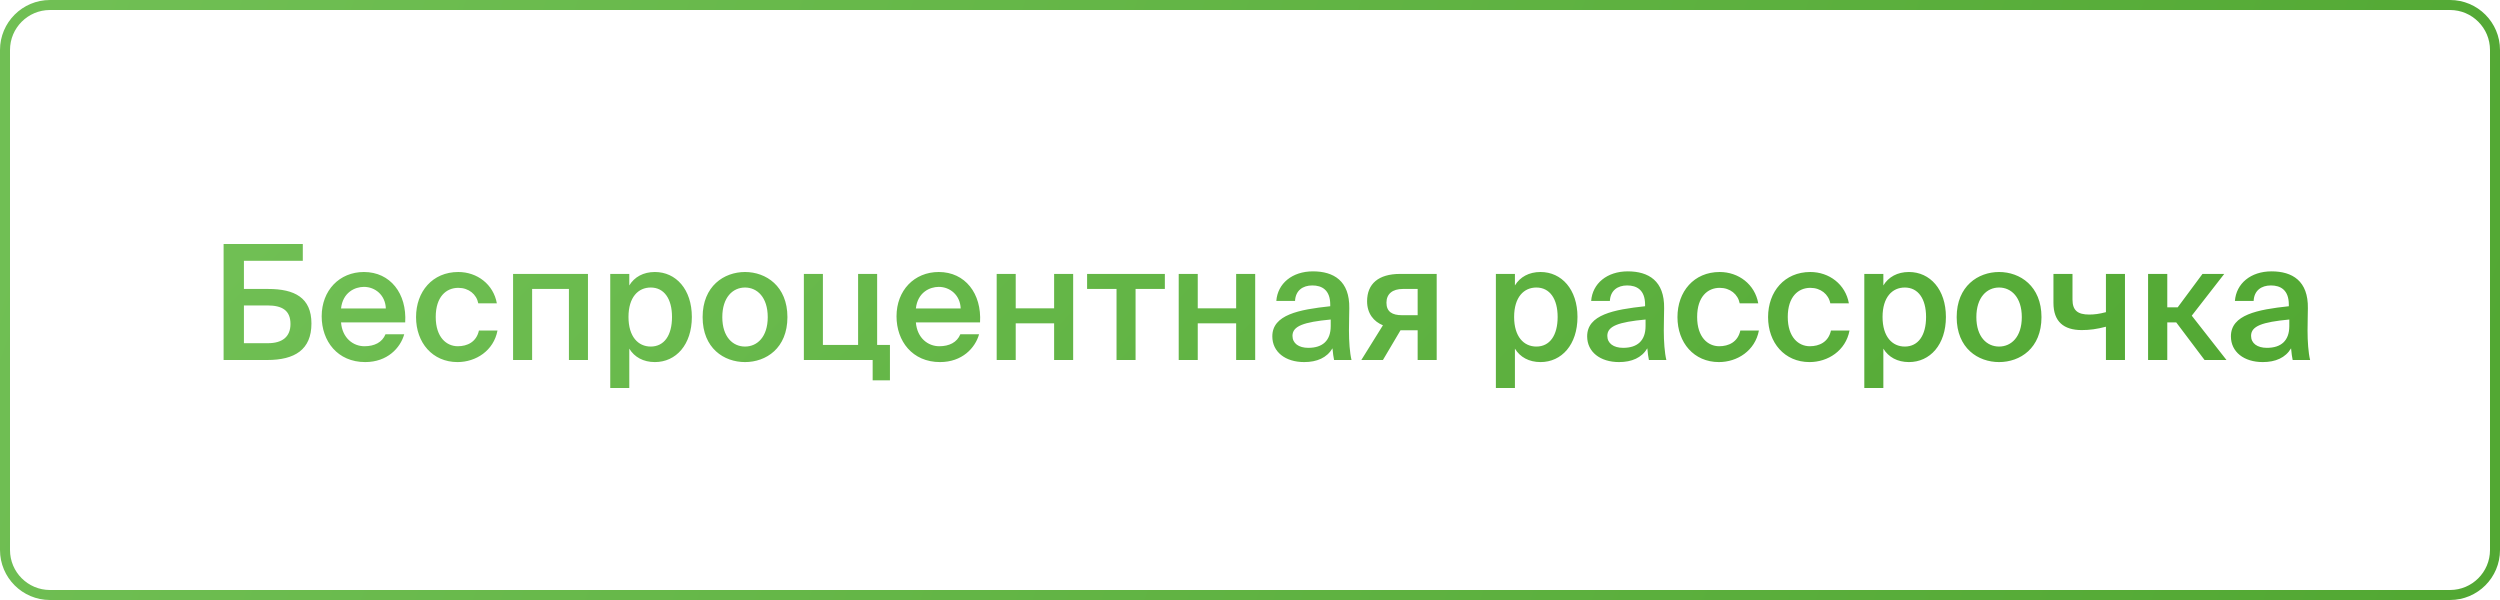 <?xml version="1.0" encoding="UTF-8"?> <svg xmlns="http://www.w3.org/2000/svg" width="250" height="60" viewBox="0 0 250 60" fill="none"> <path d="M0.5 5C0.5 2.515 2.515 0.5 5 0.5H245C247.485 0.5 249.5 2.515 249.5 5V25.5V55C249.5 57.485 247.485 59.5 245 59.5H5C2.515 59.5 0.5 57.485 0.5 55L0.5 30L0.5 5Z" stroke="url(#paint0_linear_518_178)"></path> <path d="M24.392 26.08H30.28V24.4H22.36V36H26.728C29.464 36 31.144 34.976 31.144 32.352C31.144 29.76 29.448 28.896 26.824 28.896H24.392V26.08ZM24.392 34.32V30.544H26.744C28.216 30.544 29.048 31.04 29.048 32.4C29.048 33.664 28.248 34.32 26.792 34.32H24.392ZM40.52 32.24C40.696 29.36 39.032 27.2 36.392 27.2C33.944 27.2 32.168 29.04 32.168 31.632C32.168 34.112 33.752 36.208 36.52 36.208C38.728 36.208 40.04 34.8 40.424 33.424H38.552C38.216 34.24 37.448 34.624 36.44 34.624C35.352 34.624 34.232 33.84 34.104 32.24H40.52ZM36.392 28.688C37.512 28.688 38.536 29.504 38.584 30.848H34.104C34.28 29.232 35.496 28.688 36.392 28.688ZM45.829 27.2C43.253 27.2 41.605 29.152 41.605 31.712C41.605 34.272 43.253 36.208 45.749 36.208C47.589 36.208 49.365 35.072 49.749 33.056H47.893C47.637 34.208 46.725 34.624 45.781 34.624C44.661 34.624 43.573 33.744 43.573 31.696C43.573 29.664 44.629 28.784 45.829 28.784C46.869 28.784 47.653 29.424 47.829 30.336H49.685C49.349 28.432 47.717 27.2 45.829 27.2ZM58.796 27.392H51.308V36H53.212V28.896H56.892V36H58.796V27.392ZM62.849 31.696C62.849 29.712 63.825 28.752 65.073 28.752C66.417 28.752 67.201 29.888 67.201 31.696C67.201 33.536 66.417 34.656 65.073 34.656C63.825 34.656 62.849 33.68 62.849 31.696ZM61.025 27.392V38.8H62.929V34.864C63.441 35.712 64.337 36.208 65.489 36.208C67.601 36.208 69.185 34.464 69.185 31.696C69.185 28.944 67.601 27.2 65.489 27.2C64.337 27.2 63.441 27.696 62.929 28.544V27.392H61.025ZM72.23 31.712C72.23 29.728 73.286 28.752 74.502 28.752C75.718 28.752 76.774 29.728 76.774 31.712C76.774 33.696 75.718 34.656 74.502 34.656C73.286 34.656 72.23 33.696 72.23 31.712ZM74.502 27.2C72.406 27.2 70.262 28.608 70.262 31.712C70.262 34.832 72.406 36.208 74.502 36.208C76.598 36.208 78.742 34.832 78.742 31.712C78.742 28.608 76.598 27.2 74.502 27.2ZM87.714 34.496V27.392H85.81V34.496H82.29V27.392H80.386V36H87.266V38.032H88.994V34.496H87.714ZM98.004 32.24C98.18 29.36 96.516 27.2 93.876 27.2C91.428 27.2 89.652 29.04 89.652 31.632C89.652 34.112 91.236 36.208 94.004 36.208C96.212 36.208 97.524 34.8 97.908 33.424H96.036C95.7 34.24 94.932 34.624 93.924 34.624C92.836 34.624 91.716 33.84 91.588 32.24H98.004ZM93.876 28.688C94.996 28.688 96.02 29.504 96.068 30.848H91.588C91.764 29.232 92.98 28.688 93.876 28.688ZM107.316 36V27.392H105.412V30.832H101.572V27.392H99.668V36H101.572V32.336H105.412V36H107.316ZM116.485 28.896V27.392H108.709V28.896H111.653V36H113.557V28.896H116.485ZM125.519 36V27.392H123.615V30.832H119.775V27.392H117.871V36H119.775V32.336H123.615V36H125.519ZM133.072 32.608C133.072 34.08 132.24 34.784 130.832 34.784C129.872 34.784 129.248 34.336 129.248 33.584C129.248 32.608 130.352 32.208 133.072 31.952V32.608ZM130.416 36.208C131.696 36.208 132.688 35.776 133.248 34.832C133.296 35.424 133.344 35.632 133.408 36H135.152C134.976 35.28 134.896 34.144 134.896 33.056C134.896 32.272 134.928 31.248 134.928 30.832C134.976 28.08 133.36 27.136 131.296 27.136C129.216 27.136 127.76 28.352 127.632 30.096H129.504C129.552 29.056 130.272 28.544 131.232 28.544C132.192 28.544 133.024 28.992 133.024 30.464V30.624C129.888 30.96 127.232 31.472 127.232 33.632C127.232 35.2 128.544 36.208 130.416 36.208ZM143.669 27.392H140.005C137.845 27.392 136.709 28.384 136.709 30.128C136.709 31.36 137.381 32.16 138.293 32.528L136.133 36H138.293L140.053 33.024H141.765V36H143.669V27.392ZM141.765 28.896V31.52H140.197C139.237 31.52 138.645 31.184 138.645 30.272C138.645 29.376 139.269 28.896 140.277 28.896H141.765ZM151.412 31.696C151.412 29.712 152.388 28.752 153.636 28.752C154.98 28.752 155.764 29.888 155.764 31.696C155.764 33.536 154.98 34.656 153.636 34.656C152.388 34.656 151.412 33.68 151.412 31.696ZM149.588 27.392V38.8H151.492V34.864C152.004 35.712 152.9 36.208 154.052 36.208C156.164 36.208 157.748 34.464 157.748 31.696C157.748 28.944 156.164 27.2 154.052 27.2C152.9 27.2 152.004 27.696 151.492 28.544V27.392H149.588ZM164.556 32.608C164.556 34.08 163.724 34.784 162.316 34.784C161.356 34.784 160.732 34.336 160.732 33.584C160.732 32.608 161.836 32.208 164.556 31.952V32.608ZM161.9 36.208C163.18 36.208 164.172 35.776 164.732 34.832C164.78 35.424 164.828 35.632 164.892 36H166.636C166.46 35.28 166.38 34.144 166.38 33.056C166.38 32.272 166.412 31.248 166.412 30.832C166.46 28.08 164.844 27.136 162.78 27.136C160.7 27.136 159.244 28.352 159.116 30.096H160.988C161.036 29.056 161.756 28.544 162.716 28.544C163.676 28.544 164.508 28.992 164.508 30.464V30.624C161.372 30.96 158.716 31.472 158.716 33.632C158.716 35.2 160.028 36.208 161.9 36.208ZM171.97 27.2C169.394 27.2 167.746 29.152 167.746 31.712C167.746 34.272 169.394 36.208 171.89 36.208C173.73 36.208 175.506 35.072 175.89 33.056H174.034C173.778 34.208 172.866 34.624 171.922 34.624C170.802 34.624 169.714 33.744 169.714 31.696C169.714 29.664 170.77 28.784 171.97 28.784C173.01 28.784 173.794 29.424 173.97 30.336H175.826C175.49 28.432 173.858 27.2 171.97 27.2ZM181.032 27.2C178.456 27.2 176.808 29.152 176.808 31.712C176.808 34.272 178.456 36.208 180.952 36.208C182.792 36.208 184.568 35.072 184.952 33.056H183.096C182.84 34.208 181.928 34.624 180.984 34.624C179.864 34.624 178.776 33.744 178.776 31.696C178.776 29.664 179.832 28.784 181.032 28.784C182.072 28.784 182.856 29.424 183.032 30.336H184.888C184.552 28.432 182.92 27.2 181.032 27.2ZM188.255 31.696C188.255 29.712 189.231 28.752 190.479 28.752C191.823 28.752 192.607 29.888 192.607 31.696C192.607 33.536 191.823 34.656 190.479 34.656C189.231 34.656 188.255 33.68 188.255 31.696ZM186.431 27.392V38.8H188.335V34.864C188.847 35.712 189.743 36.208 190.895 36.208C193.007 36.208 194.591 34.464 194.591 31.696C194.591 28.944 193.007 27.2 190.895 27.2C189.743 27.2 188.847 27.696 188.335 28.544V27.392H186.431ZM197.636 31.712C197.636 29.728 198.692 28.752 199.908 28.752C201.124 28.752 202.18 29.728 202.18 31.712C202.18 33.696 201.124 34.656 199.908 34.656C198.692 34.656 197.636 33.696 197.636 31.712ZM199.908 27.2C197.812 27.2 195.668 28.608 195.668 31.712C195.668 34.832 197.812 36.208 199.908 36.208C202.004 36.208 204.148 34.832 204.148 31.712C204.148 28.608 202.004 27.2 199.908 27.2ZM212.497 36V27.392H210.593V31.216C209.937 31.392 209.425 31.456 208.929 31.456C207.761 31.456 207.249 31.04 207.249 29.952V27.392H205.345V30.288C205.345 32.16 206.369 33.008 208.177 33.008C208.961 33.008 209.681 32.912 210.593 32.672V36H212.497ZM220.456 36H222.648L219.176 31.568L222.424 27.392H220.248L217.768 30.736H216.728V27.392H214.808V36H216.728V32.24H217.624L220.456 36ZM228.931 32.608C228.931 34.08 228.099 34.784 226.691 34.784C225.731 34.784 225.107 34.336 225.107 33.584C225.107 32.608 226.211 32.208 228.931 31.952V32.608ZM226.275 36.208C227.555 36.208 228.547 35.776 229.107 34.832C229.155 35.424 229.203 35.632 229.267 36H231.011C230.835 35.28 230.755 34.144 230.755 33.056C230.755 32.272 230.787 31.248 230.787 30.832C230.835 28.08 229.219 27.136 227.155 27.136C225.075 27.136 223.619 28.352 223.491 30.096H225.363C225.411 29.056 226.131 28.544 227.091 28.544C228.051 28.544 228.883 28.992 228.883 30.464V30.624C225.747 30.96 223.091 31.472 223.091 33.632C223.091 35.2 224.403 36.208 226.275 36.208Z" fill="url(#paint1_linear_518_178)"></path> <defs> <linearGradient id="paint0_linear_518_178" x1="5.625" y1="5" x2="233.227" y2="87.356" gradientUnits="userSpaceOnUse"> <stop stop-color="#70BF54"></stop> <stop offset="1" stop-color="#52A833"></stop> </linearGradient> <linearGradient id="paint1_linear_518_178" x1="25.747" y1="22.583" x2="138.306" y2="131.135" gradientUnits="userSpaceOnUse"> <stop stop-color="#70BF54"></stop> <stop offset="1" stop-color="#52A833"></stop> </linearGradient> </defs> </svg> 
